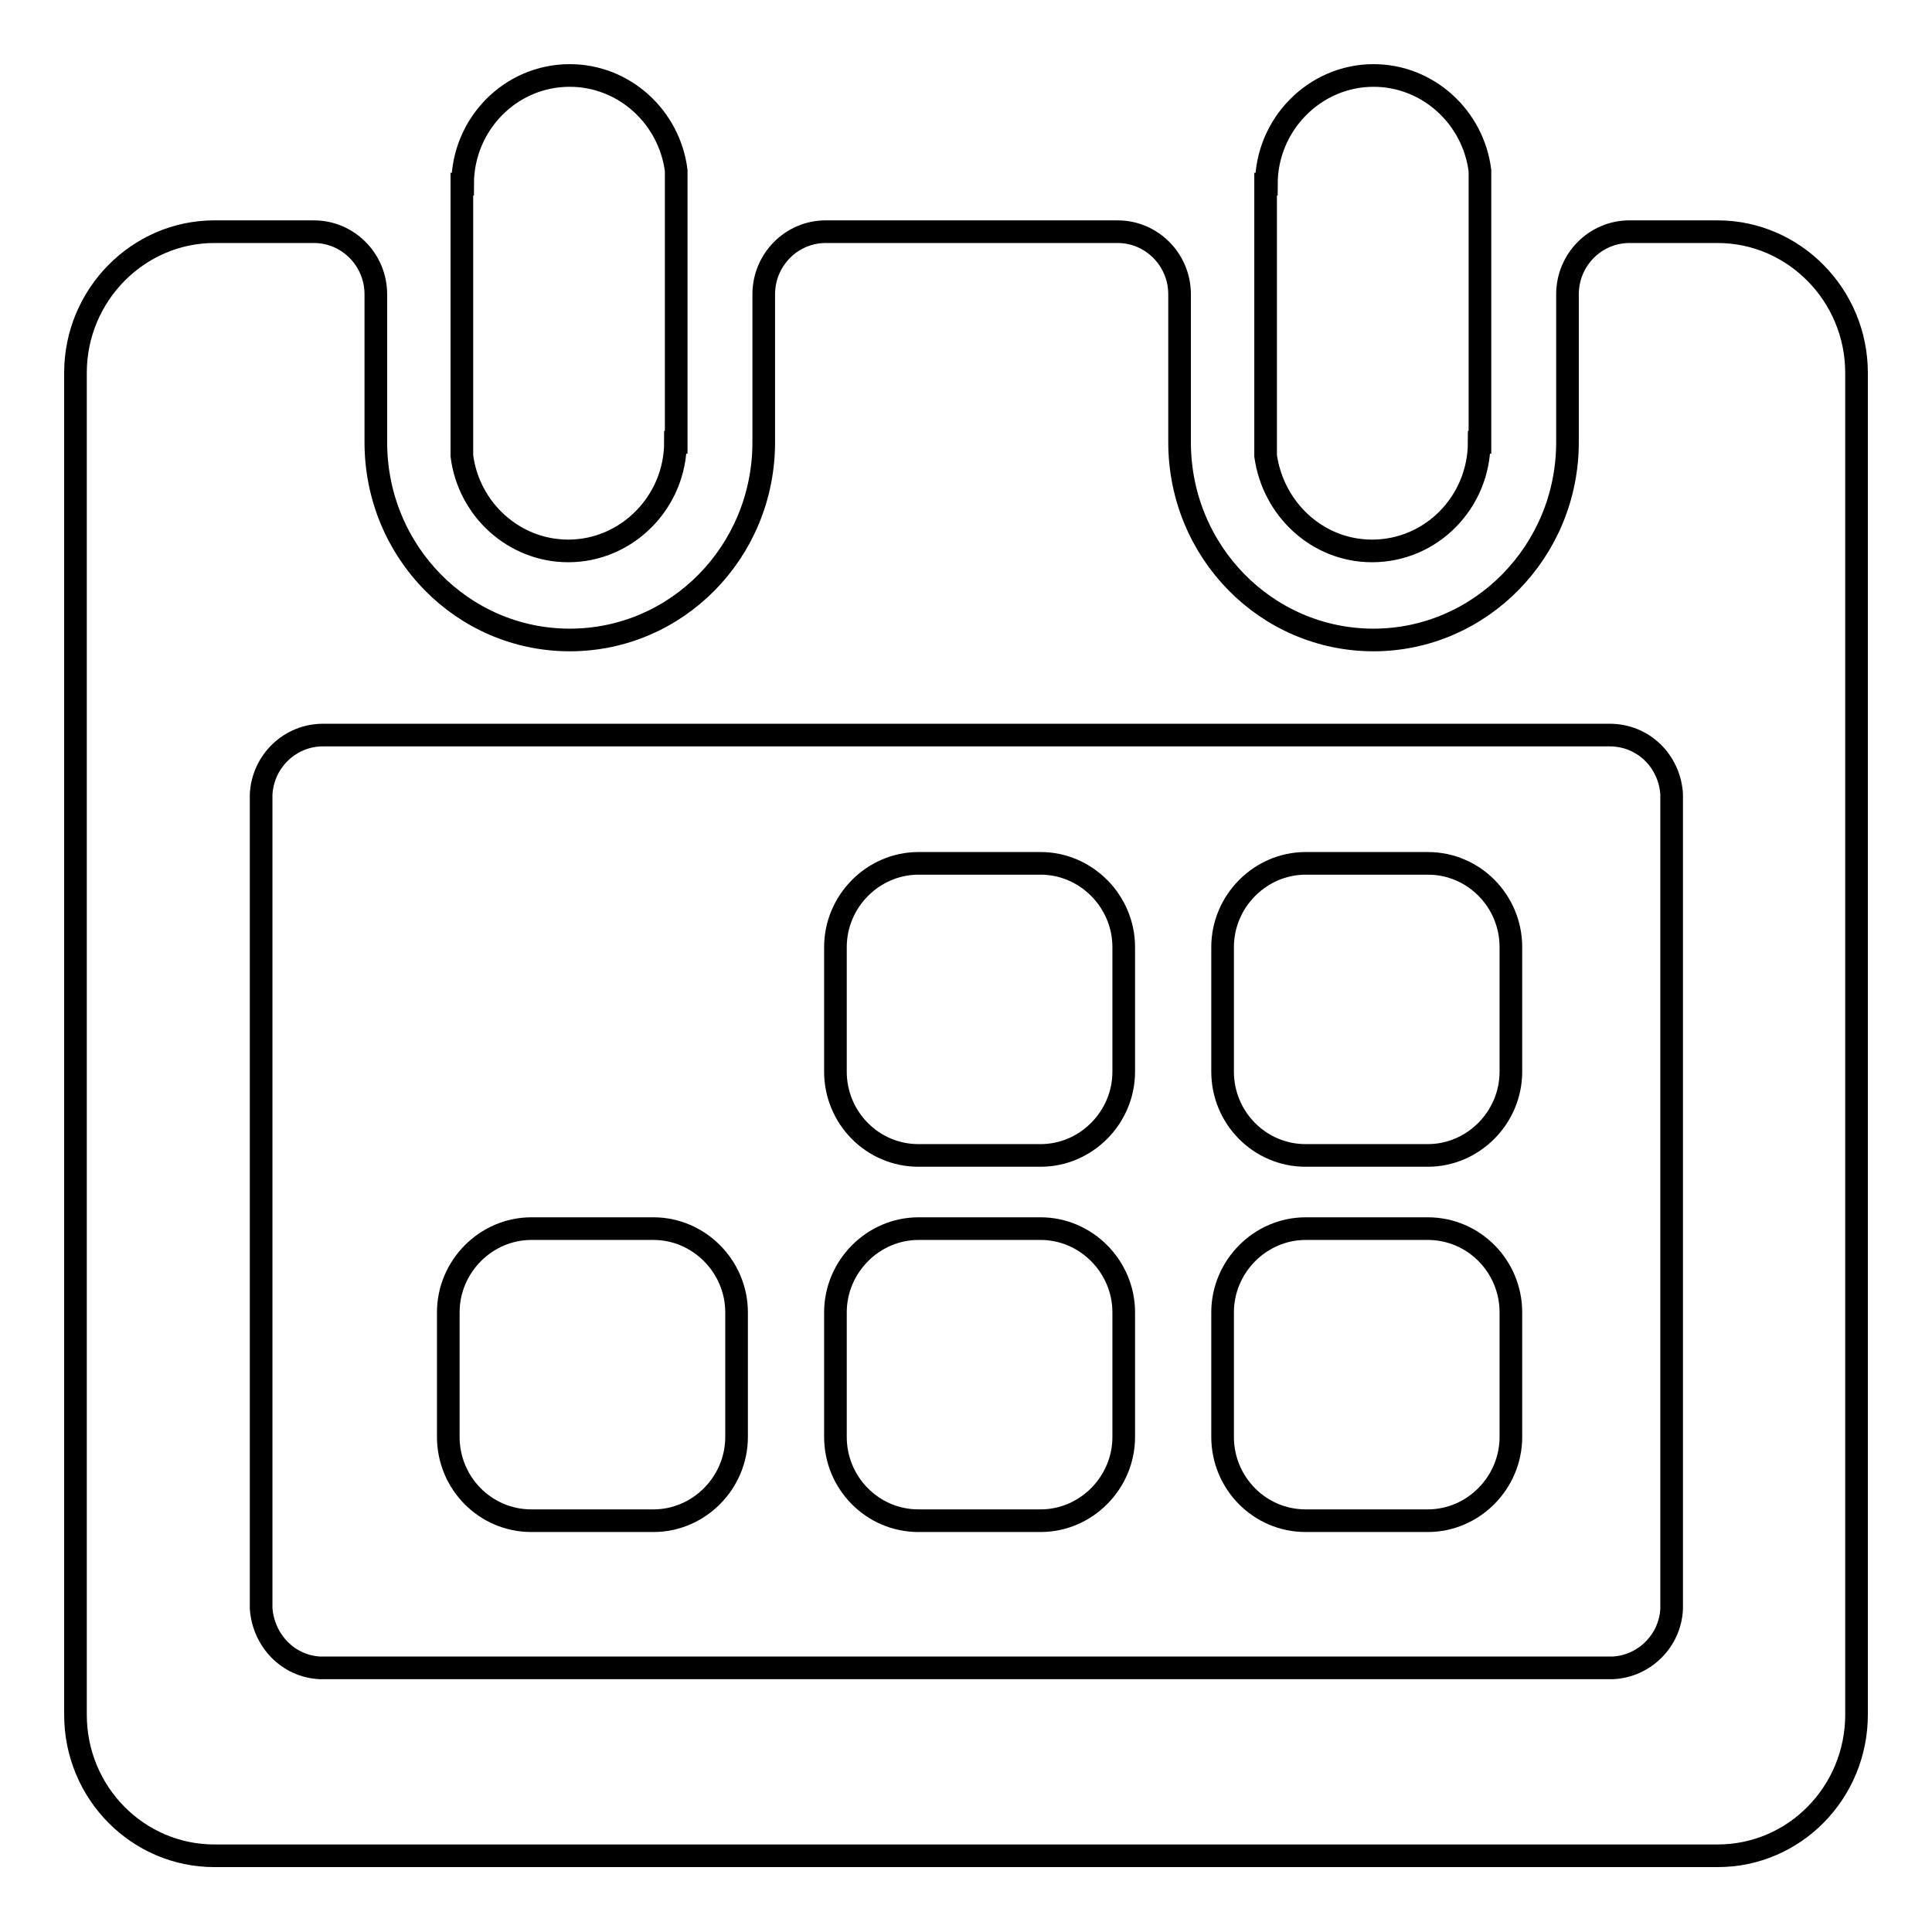 <?xml version="1.0" encoding="utf-8"?>
<!-- Svg Vector Icons : http://www.onlinewebfonts.com/icon -->
<!DOCTYPE svg PUBLIC "-//W3C//DTD SVG 1.1//EN" "http://www.w3.org/Graphics/SVG/1.1/DTD/svg11.dtd">
<svg version="1.1" xmlns="http://www.w3.org/2000/svg" xmlns:xlink="http://www.w3.org/1999/xlink" x="0px" y="0px" viewBox="0 0 256 256" enable-background="new 0 0 256 256" xml:space="preserve">
<g><g><path stroke-width="3" fill-opacity="0" stroke="#000000"  d="M86.6,162.8H70.4c-6,0-11,5-11,11.1v16.5c0,6.1,4.9,11.1,11,11.1h16.2c6,0,11-5,11-11.1v-16.5C97.6,167.8,92.6,162.8,86.6,162.8L86.6,162.8L86.6,162.8z M137.9,162.8h-16.2c-6,0-11,5-11,11.1v16.5c0,6.1,4.9,11.1,11,11.1h16.2c6,0,11-5,11-11.1v-16.5C148.9,167.8,143.9,162.8,137.9,162.8L137.9,162.8L137.9,162.8z M137.9,114.4h-16.2c-6,0-11,5-11,11.1V142c0,6.1,4.9,11.1,11,11.1h16.2c6,0,11-5,11-11.1v-16.5C148.9,119.4,143.9,114.4,137.9,114.4L137.9,114.4L137.9,114.4z M189.2,114.4H173c-6,0-11,5-11,11.1V142c0,6.1,4.9,11.1,11,11.1h16.2c6,0,11-5,11-11.1v-16.5C200.2,119.4,195.3,114.4,189.2,114.4L189.2,114.4L189.2,114.4z M189.2,162.8H173c-6,0-11,5-11,11.1v16.5c0,6.1,4.9,11.1,11,11.1h16.2c6,0,11-5,11-11.1v-16.5C200.2,167.8,195.3,162.8,189.2,162.8L189.2,162.8L189.2,162.8z M227.6,30.7h-11.7c-4.5,0-8.2,3.7-8.2,8.3v19.6c0,14.5-11.6,26.2-25.7,26.2c-14.2,0-25.7-11.7-25.7-26.2V39c0-4.6-3.7-8.3-8.2-8.3h-38.7c-4.5,0-8.2,3.7-8.2,8.3v19.6c0,14.5-11.5,26.2-25.7,26.2c-14.2,0-25.7-11.7-25.7-26.2V39c0-4.6-3.7-8.3-8.2-8.3H28.4C18.3,30.7,10,39.1,10,49.4v177.8c0,10.4,8.3,18.7,18.4,18.7h199.2c10.2,0,18.4-8.4,18.4-18.7V49.4C246,39.1,237.7,30.7,227.6,30.7L227.6,30.7L227.6,30.7z M221.5,212.7c0,0.2,0,0.4,0,0.5c-0.2,4.2-3.6,7.6-7.8,7.8c-0.1,0-0.3,0-0.4,0c-0.1,0-0.3,0-0.4,0H43.2c-0.1,0-0.3,0-0.4,0c-0.1,0-0.3,0-0.4,0c-4.2-0.2-7.5-3.6-7.8-7.9V105.3c0.2-4.4,3.8-7.9,8.2-7.9h170.5c4.4,0,7.9,3.4,8.2,7.8c0,0.2,0,0.4,0,0.5c0,0.2,0,0.4,0,0.5v106C221.5,212.3,221.5,212.5,221.5,212.7L221.5,212.7L221.5,212.7z M181.8,73c7.9,0,14.2-6.5,14.2-14.4h0.1v-36C195.2,15.5,189.2,10,182,10c-7.8,0-14.2,6.5-14.2,14.4h-0.1v36C168.7,67.5,174.6,73,181.8,73L181.8,73L181.8,73z M75.3,73c7.8,0,14.2-6.5,14.2-14.4h0.1v-36C88.7,15.5,82.7,10,75.5,10c-7.9,0-14.2,6.5-14.2,14.4h-0.1v36C62.1,67.5,68.1,73,75.3,73L75.3,73L75.3,73z"/></g></g>
</svg>